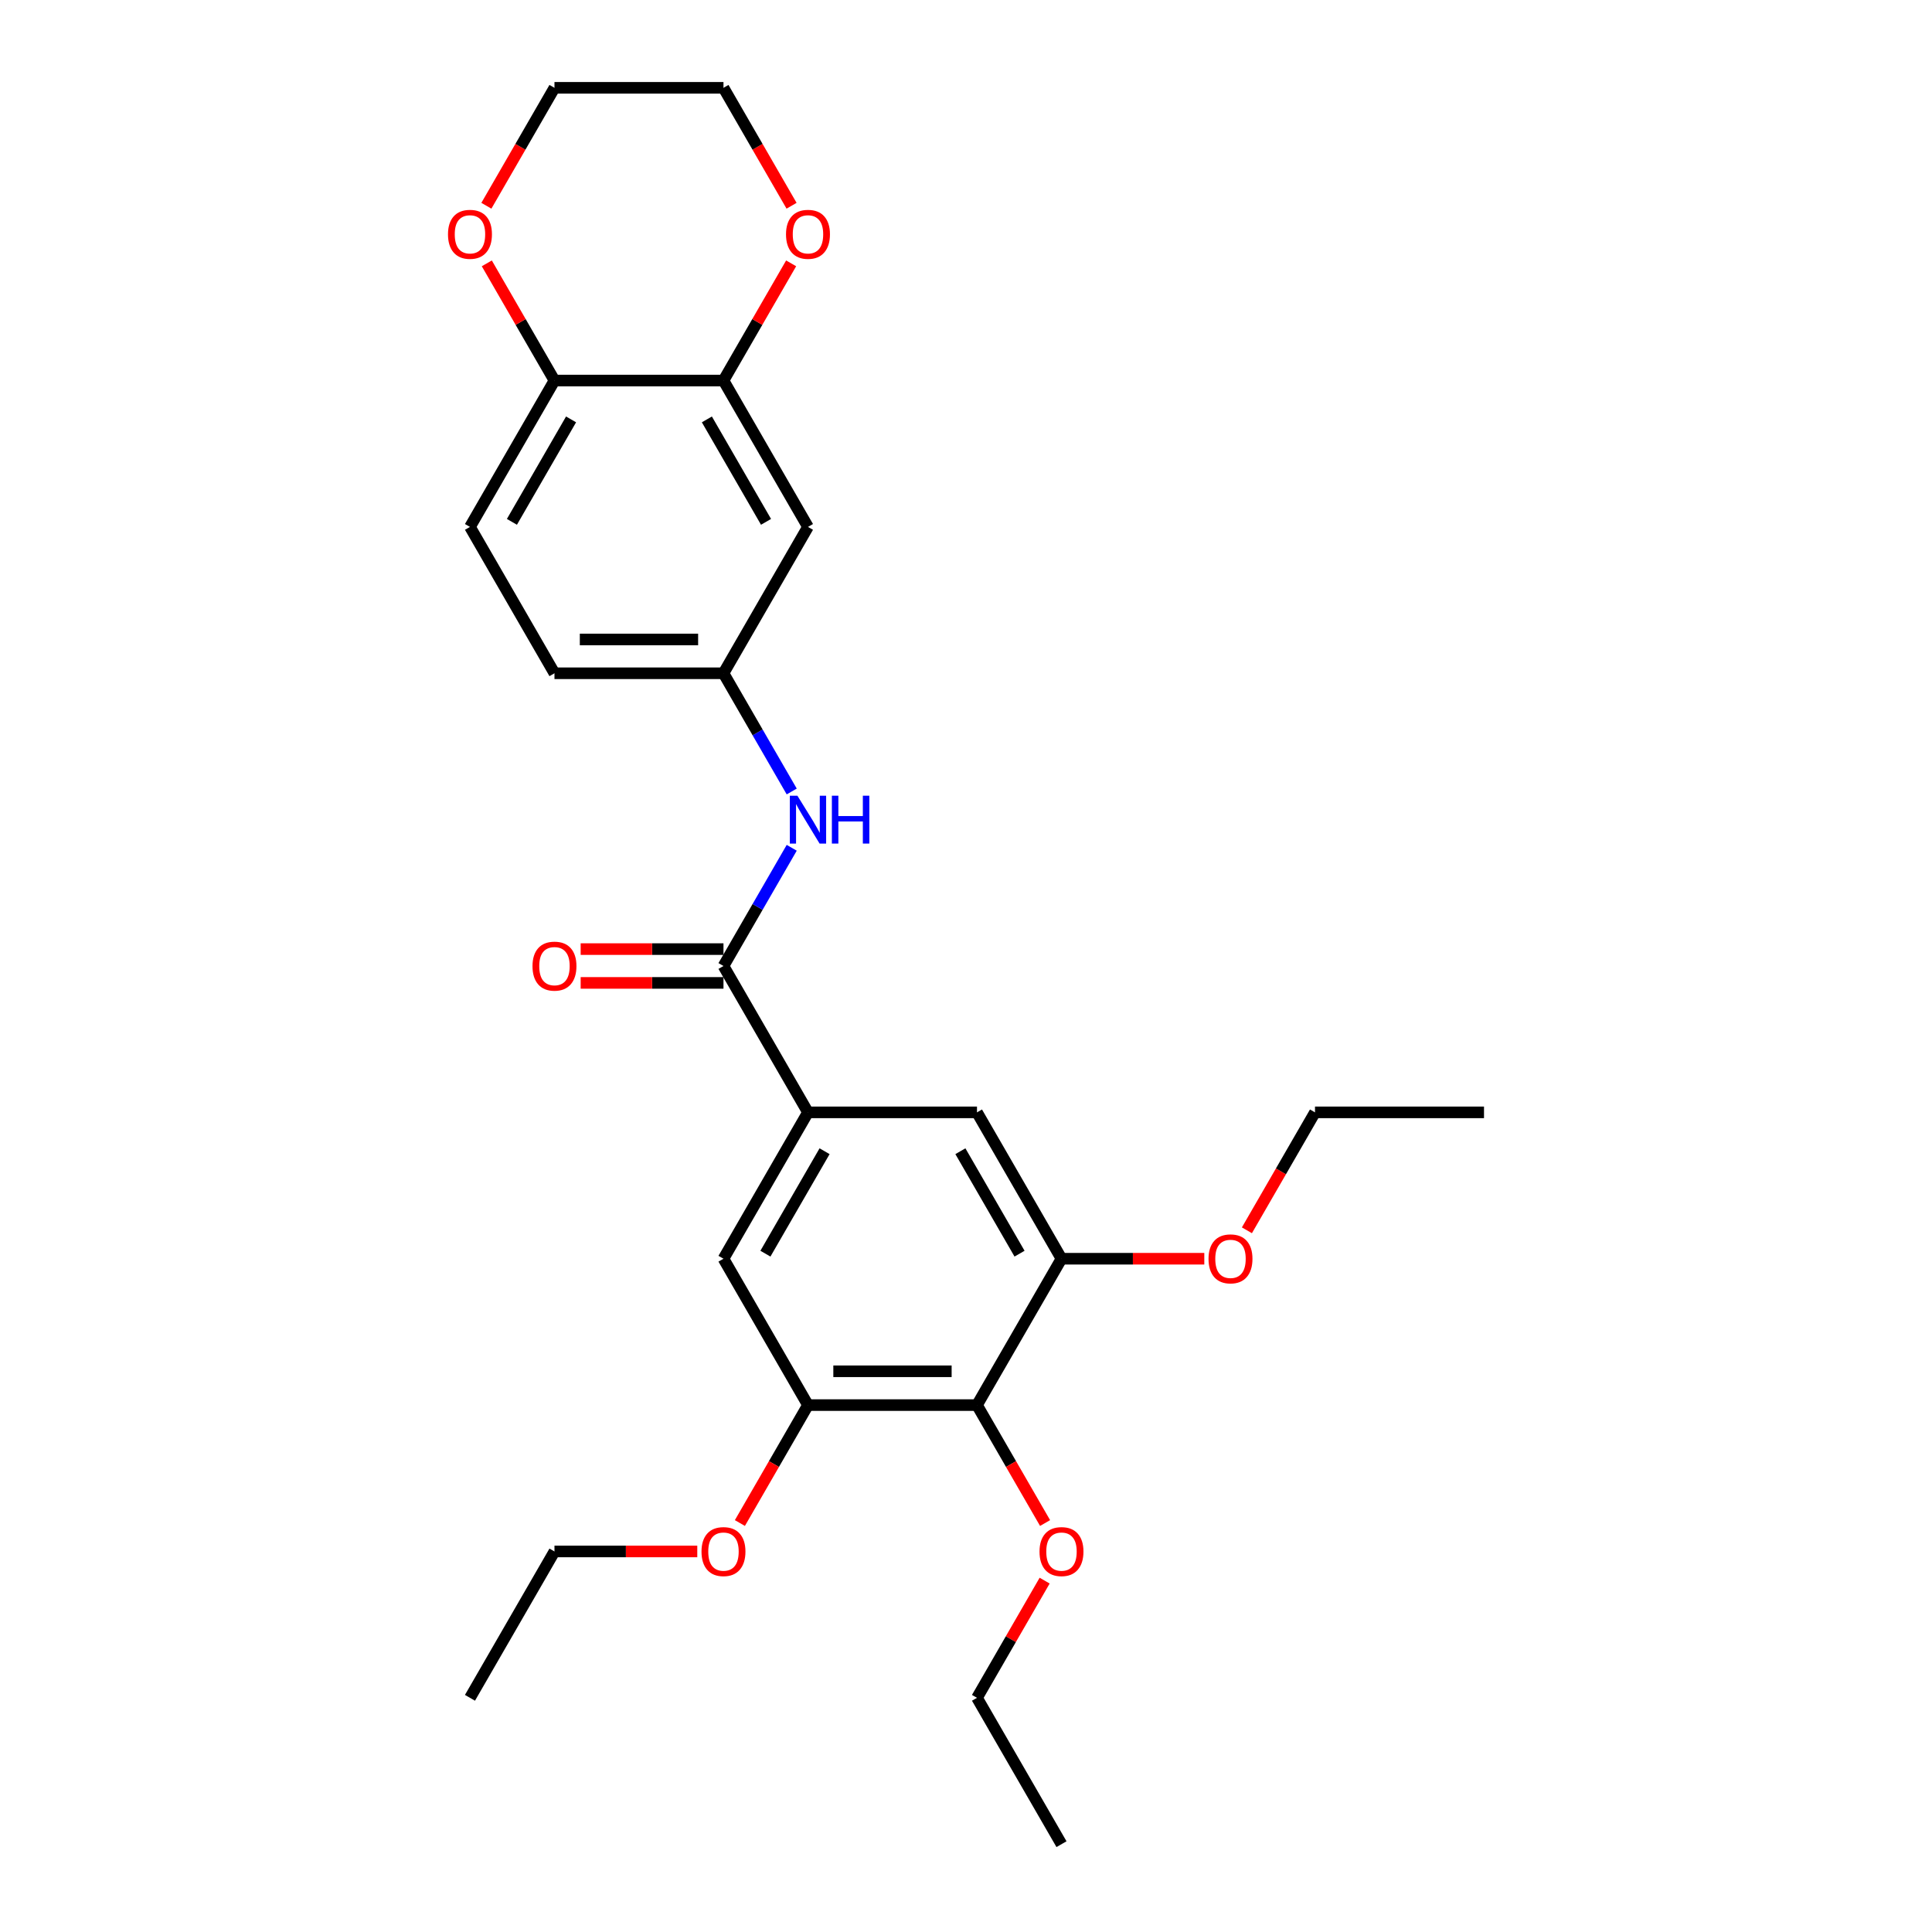 <?xml version='1.0' encoding='iso-8859-1'?>
<svg version='1.1' baseProfile='full'
              xmlns='http://www.w3.org/2000/svg'
                      xmlns:rdkit='http://www.rdkit.org/xml'
                      xmlns:xlink='http://www.w3.org/1999/xlink'
                  xml:space='preserve'
width='1000px' height='1000px' viewBox='0 0 1000 1000'>
<!-- END OF HEADER -->
<rect style='opacity:1.0;fill:#FFFFFF;stroke:none' width='1000' height='1000' x='0' y='0'> </rect>
<path class='bond-0' d='M 374.47,500 L 418.209,575.758' style='fill:none;fill-rule:evenodd;stroke:#000000;stroke-width:6px;stroke-linecap:butt;stroke-linejoin:miter;stroke-opacity:1' />
<path class='bond-4' d='M 374.47,500 L 392.132,469.408' style='fill:none;fill-rule:evenodd;stroke:#000000;stroke-width:6px;stroke-linecap:butt;stroke-linejoin:miter;stroke-opacity:1' />
<path class='bond-4' d='M 392.132,469.408 L 409.795,438.816' style='fill:none;fill-rule:evenodd;stroke:#0000FF;stroke-width:6px;stroke-linecap:butt;stroke-linejoin:miter;stroke-opacity:1' />
<path class='bond-12' d='M 374.47,491.252 L 337.511,491.252' style='fill:none;fill-rule:evenodd;stroke:#000000;stroke-width:6px;stroke-linecap:butt;stroke-linejoin:miter;stroke-opacity:1' />
<path class='bond-12' d='M 337.511,491.252 L 300.552,491.252' style='fill:none;fill-rule:evenodd;stroke:#FF0000;stroke-width:6px;stroke-linecap:butt;stroke-linejoin:miter;stroke-opacity:1' />
<path class='bond-12' d='M 374.47,508.748 L 337.511,508.748' style='fill:none;fill-rule:evenodd;stroke:#000000;stroke-width:6px;stroke-linecap:butt;stroke-linejoin:miter;stroke-opacity:1' />
<path class='bond-12' d='M 337.511,508.748 L 300.552,508.748' style='fill:none;fill-rule:evenodd;stroke:#FF0000;stroke-width:6px;stroke-linecap:butt;stroke-linejoin:miter;stroke-opacity:1' />
<path class='bond-6' d='M 418.209,575.758 L 505.686,575.758' style='fill:none;fill-rule:evenodd;stroke:#000000;stroke-width:6px;stroke-linecap:butt;stroke-linejoin:miter;stroke-opacity:1' />
<path class='bond-7' d='M 418.209,575.758 L 374.47,651.515' style='fill:none;fill-rule:evenodd;stroke:#000000;stroke-width:6px;stroke-linecap:butt;stroke-linejoin:miter;stroke-opacity:1' />
<path class='bond-7' d='M 426.799,595.869 L 396.182,648.899' style='fill:none;fill-rule:evenodd;stroke:#000000;stroke-width:6px;stroke-linecap:butt;stroke-linejoin:miter;stroke-opacity:1' />
<path class='bond-1' d='M 505.686,727.273 L 418.209,727.273' style='fill:none;fill-rule:evenodd;stroke:#000000;stroke-width:6px;stroke-linecap:butt;stroke-linejoin:miter;stroke-opacity:1' />
<path class='bond-1' d='M 492.564,709.777 L 431.33,709.777' style='fill:none;fill-rule:evenodd;stroke:#000000;stroke-width:6px;stroke-linecap:butt;stroke-linejoin:miter;stroke-opacity:1' />
<path class='bond-15' d='M 505.686,727.273 L 523.308,757.795' style='fill:none;fill-rule:evenodd;stroke:#000000;stroke-width:6px;stroke-linecap:butt;stroke-linejoin:miter;stroke-opacity:1' />
<path class='bond-15' d='M 523.308,757.795 L 540.93,788.317' style='fill:none;fill-rule:evenodd;stroke:#FF0000;stroke-width:6px;stroke-linecap:butt;stroke-linejoin:miter;stroke-opacity:1' />
<path class='bond-27' d='M 505.686,727.273 L 549.425,651.515' style='fill:none;fill-rule:evenodd;stroke:#000000;stroke-width:6px;stroke-linecap:butt;stroke-linejoin:miter;stroke-opacity:1' />
<path class='bond-2' d='M 549.425,651.515 L 505.686,575.758' style='fill:none;fill-rule:evenodd;stroke:#000000;stroke-width:6px;stroke-linecap:butt;stroke-linejoin:miter;stroke-opacity:1' />
<path class='bond-2' d='M 527.712,648.899 L 497.095,595.869' style='fill:none;fill-rule:evenodd;stroke:#000000;stroke-width:6px;stroke-linecap:butt;stroke-linejoin:miter;stroke-opacity:1' />
<path class='bond-18' d='M 549.425,651.515 L 586.384,651.515' style='fill:none;fill-rule:evenodd;stroke:#000000;stroke-width:6px;stroke-linecap:butt;stroke-linejoin:miter;stroke-opacity:1' />
<path class='bond-18' d='M 586.384,651.515 L 623.343,651.515' style='fill:none;fill-rule:evenodd;stroke:#FF0000;stroke-width:6px;stroke-linecap:butt;stroke-linejoin:miter;stroke-opacity:1' />
<path class='bond-3' d='M 418.209,727.273 L 374.47,651.515' style='fill:none;fill-rule:evenodd;stroke:#000000;stroke-width:6px;stroke-linecap:butt;stroke-linejoin:miter;stroke-opacity:1' />
<path class='bond-17' d='M 418.209,727.273 L 400.587,757.795' style='fill:none;fill-rule:evenodd;stroke:#000000;stroke-width:6px;stroke-linecap:butt;stroke-linejoin:miter;stroke-opacity:1' />
<path class='bond-17' d='M 400.587,757.795 L 382.965,788.317' style='fill:none;fill-rule:evenodd;stroke:#FF0000;stroke-width:6px;stroke-linecap:butt;stroke-linejoin:miter;stroke-opacity:1' />
<path class='bond-10' d='M 409.795,409.669 L 392.132,379.077' style='fill:none;fill-rule:evenodd;stroke:#0000FF;stroke-width:6px;stroke-linecap:butt;stroke-linejoin:miter;stroke-opacity:1' />
<path class='bond-10' d='M 392.132,379.077 L 374.47,348.485' style='fill:none;fill-rule:evenodd;stroke:#000000;stroke-width:6px;stroke-linecap:butt;stroke-linejoin:miter;stroke-opacity:1' />
<path class='bond-5' d='M 374.47,196.97 L 418.209,272.727' style='fill:none;fill-rule:evenodd;stroke:#000000;stroke-width:6px;stroke-linecap:butt;stroke-linejoin:miter;stroke-opacity:1' />
<path class='bond-5' d='M 365.879,217.081 L 396.496,270.111' style='fill:none;fill-rule:evenodd;stroke:#000000;stroke-width:6px;stroke-linecap:butt;stroke-linejoin:miter;stroke-opacity:1' />
<path class='bond-11' d='M 374.47,196.97 L 391.981,166.64' style='fill:none;fill-rule:evenodd;stroke:#000000;stroke-width:6px;stroke-linecap:butt;stroke-linejoin:miter;stroke-opacity:1' />
<path class='bond-11' d='M 391.981,166.64 L 409.492,136.311' style='fill:none;fill-rule:evenodd;stroke:#FF0000;stroke-width:6px;stroke-linecap:butt;stroke-linejoin:miter;stroke-opacity:1' />
<path class='bond-28' d='M 374.47,196.97 L 286.993,196.97' style='fill:none;fill-rule:evenodd;stroke:#000000;stroke-width:6px;stroke-linecap:butt;stroke-linejoin:miter;stroke-opacity:1' />
<path class='bond-8' d='M 418.209,272.727 L 374.47,348.485' style='fill:none;fill-rule:evenodd;stroke:#000000;stroke-width:6px;stroke-linecap:butt;stroke-linejoin:miter;stroke-opacity:1' />
<path class='bond-9' d='M 286.993,196.97 L 243.254,272.727' style='fill:none;fill-rule:evenodd;stroke:#000000;stroke-width:6px;stroke-linecap:butt;stroke-linejoin:miter;stroke-opacity:1' />
<path class='bond-9' d='M 295.583,217.081 L 264.966,270.111' style='fill:none;fill-rule:evenodd;stroke:#000000;stroke-width:6px;stroke-linecap:butt;stroke-linejoin:miter;stroke-opacity:1' />
<path class='bond-13' d='M 286.993,196.97 L 269.482,166.64' style='fill:none;fill-rule:evenodd;stroke:#000000;stroke-width:6px;stroke-linecap:butt;stroke-linejoin:miter;stroke-opacity:1' />
<path class='bond-13' d='M 269.482,166.64 L 251.971,136.311' style='fill:none;fill-rule:evenodd;stroke:#FF0000;stroke-width:6px;stroke-linecap:butt;stroke-linejoin:miter;stroke-opacity:1' />
<path class='bond-16' d='M 374.47,348.485 L 286.993,348.485' style='fill:none;fill-rule:evenodd;stroke:#000000;stroke-width:6px;stroke-linecap:butt;stroke-linejoin:miter;stroke-opacity:1' />
<path class='bond-16' d='M 361.348,330.989 L 300.114,330.989' style='fill:none;fill-rule:evenodd;stroke:#000000;stroke-width:6px;stroke-linecap:butt;stroke-linejoin:miter;stroke-opacity:1' />
<path class='bond-19' d='M 409.714,106.498 L 392.092,75.977' style='fill:none;fill-rule:evenodd;stroke:#FF0000;stroke-width:6px;stroke-linecap:butt;stroke-linejoin:miter;stroke-opacity:1' />
<path class='bond-19' d='M 392.092,75.977 L 374.47,45.455' style='fill:none;fill-rule:evenodd;stroke:#000000;stroke-width:6px;stroke-linecap:butt;stroke-linejoin:miter;stroke-opacity:1' />
<path class='bond-20' d='M 251.749,106.498 L 269.371,75.977' style='fill:none;fill-rule:evenodd;stroke:#FF0000;stroke-width:6px;stroke-linecap:butt;stroke-linejoin:miter;stroke-opacity:1' />
<path class='bond-20' d='M 269.371,75.977 L 286.993,45.455' style='fill:none;fill-rule:evenodd;stroke:#000000;stroke-width:6px;stroke-linecap:butt;stroke-linejoin:miter;stroke-opacity:1' />
<path class='bond-14' d='M 243.254,272.727 L 286.993,348.485' style='fill:none;fill-rule:evenodd;stroke:#000000;stroke-width:6px;stroke-linecap:butt;stroke-linejoin:miter;stroke-opacity:1' />
<path class='bond-21' d='M 540.708,818.129 L 523.197,848.458' style='fill:none;fill-rule:evenodd;stroke:#FF0000;stroke-width:6px;stroke-linecap:butt;stroke-linejoin:miter;stroke-opacity:1' />
<path class='bond-21' d='M 523.197,848.458 L 505.686,878.788' style='fill:none;fill-rule:evenodd;stroke:#000000;stroke-width:6px;stroke-linecap:butt;stroke-linejoin:miter;stroke-opacity:1' />
<path class='bond-22' d='M 360.911,803.03 L 323.952,803.03' style='fill:none;fill-rule:evenodd;stroke:#FF0000;stroke-width:6px;stroke-linecap:butt;stroke-linejoin:miter;stroke-opacity:1' />
<path class='bond-22' d='M 323.952,803.03 L 286.993,803.03' style='fill:none;fill-rule:evenodd;stroke:#000000;stroke-width:6px;stroke-linecap:butt;stroke-linejoin:miter;stroke-opacity:1' />
<path class='bond-23' d='M 645.397,636.801 L 663.019,606.28' style='fill:none;fill-rule:evenodd;stroke:#FF0000;stroke-width:6px;stroke-linecap:butt;stroke-linejoin:miter;stroke-opacity:1' />
<path class='bond-23' d='M 663.019,606.28 L 680.641,575.758' style='fill:none;fill-rule:evenodd;stroke:#000000;stroke-width:6px;stroke-linecap:butt;stroke-linejoin:miter;stroke-opacity:1' />
<path class='bond-29' d='M 374.47,45.455 L 286.993,45.455' style='fill:none;fill-rule:evenodd;stroke:#000000;stroke-width:6px;stroke-linecap:butt;stroke-linejoin:miter;stroke-opacity:1' />
<path class='bond-25' d='M 505.686,878.788 L 549.425,954.545' style='fill:none;fill-rule:evenodd;stroke:#000000;stroke-width:6px;stroke-linecap:butt;stroke-linejoin:miter;stroke-opacity:1' />
<path class='bond-26' d='M 286.993,803.03 L 243.254,878.788' style='fill:none;fill-rule:evenodd;stroke:#000000;stroke-width:6px;stroke-linecap:butt;stroke-linejoin:miter;stroke-opacity:1' />
<path class='bond-24' d='M 680.641,575.758 L 768.118,575.758' style='fill:none;fill-rule:evenodd;stroke:#000000;stroke-width:6px;stroke-linecap:butt;stroke-linejoin:miter;stroke-opacity:1' />
<path  class='atom-5' d='M 412.733 411.856
L 420.851 424.977
Q 421.655 426.272, 422.95 428.616
Q 424.245 430.961, 424.315 431.101
L 424.315 411.856
L 427.604 411.856
L 427.604 436.629
L 424.21 436.629
L 415.497 422.283
Q 414.482 420.603, 413.397 418.679
Q 412.348 416.754, 412.033 416.16
L 412.033 436.629
L 408.814 436.629
L 408.814 411.856
L 412.733 411.856
' fill='#0000FF'/>
<path  class='atom-5' d='M 430.578 411.856
L 433.937 411.856
L 433.937 422.388
L 446.604 422.388
L 446.604 411.856
L 449.963 411.856
L 449.963 436.629
L 446.604 436.629
L 446.604 425.187
L 433.937 425.187
L 433.937 436.629
L 430.578 436.629
L 430.578 411.856
' fill='#0000FF'/>
<path  class='atom-12' d='M 406.837 121.282
Q 406.837 115.334, 409.776 112.01
Q 412.715 108.685, 418.209 108.685
Q 423.702 108.685, 426.642 112.01
Q 429.581 115.334, 429.581 121.282
Q 429.581 127.301, 426.607 130.73
Q 423.632 134.124, 418.209 134.124
Q 412.75 134.124, 409.776 130.73
Q 406.837 127.336, 406.837 121.282
M 418.209 131.324
Q 421.988 131.324, 424.017 128.805
Q 426.082 126.251, 426.082 121.282
Q 426.082 116.418, 424.017 113.969
Q 421.988 111.485, 418.209 111.485
Q 414.43 111.485, 412.365 113.934
Q 410.336 116.383, 410.336 121.282
Q 410.336 126.286, 412.365 128.805
Q 414.43 131.324, 418.209 131.324
' fill='#FF0000'/>
<path  class='atom-13' d='M 275.621 500.07
Q 275.621 494.122, 278.56 490.797
Q 281.499 487.473, 286.993 487.473
Q 292.486 487.473, 295.426 490.797
Q 298.365 494.122, 298.365 500.07
Q 298.365 506.088, 295.391 509.518
Q 292.416 512.912, 286.993 512.912
Q 281.534 512.912, 278.56 509.518
Q 275.621 506.123, 275.621 500.07
M 286.993 510.112
Q 290.772 510.112, 292.801 507.593
Q 294.866 505.039, 294.866 500.07
Q 294.866 495.206, 292.801 492.757
Q 290.772 490.273, 286.993 490.273
Q 283.214 490.273, 281.149 492.722
Q 279.12 495.171, 279.12 500.07
Q 279.12 505.074, 281.149 507.593
Q 283.214 510.112, 286.993 510.112
' fill='#FF0000'/>
<path  class='atom-14' d='M 231.882 121.282
Q 231.882 115.334, 234.821 112.01
Q 237.761 108.685, 243.254 108.685
Q 248.748 108.685, 251.687 112.01
Q 254.626 115.334, 254.626 121.282
Q 254.626 127.301, 251.652 130.73
Q 248.678 134.124, 243.254 134.124
Q 237.796 134.124, 234.821 130.73
Q 231.882 127.336, 231.882 121.282
M 243.254 131.324
Q 247.033 131.324, 249.063 128.805
Q 251.127 126.251, 251.127 121.282
Q 251.127 116.418, 249.063 113.969
Q 247.033 111.485, 243.254 111.485
Q 239.475 111.485, 237.411 113.934
Q 235.381 116.383, 235.381 121.282
Q 235.381 126.286, 237.411 128.805
Q 239.475 131.324, 243.254 131.324
' fill='#FF0000'/>
<path  class='atom-16' d='M 538.053 803.1
Q 538.053 797.152, 540.992 793.828
Q 543.931 790.504, 549.425 790.504
Q 554.918 790.504, 557.857 793.828
Q 560.797 797.152, 560.797 803.1
Q 560.797 809.119, 557.823 812.548
Q 554.848 815.942, 549.425 815.942
Q 543.966 815.942, 540.992 812.548
Q 538.053 809.154, 538.053 803.1
M 549.425 813.143
Q 553.204 813.143, 555.233 810.623
Q 557.298 808.069, 557.298 803.1
Q 557.298 798.237, 555.233 795.787
Q 553.204 793.303, 549.425 793.303
Q 545.646 793.303, 543.581 795.752
Q 541.552 798.202, 541.552 803.1
Q 541.552 808.104, 543.581 810.623
Q 545.646 813.143, 549.425 813.143
' fill='#FF0000'/>
<path  class='atom-18' d='M 363.098 803.1
Q 363.098 797.152, 366.037 793.828
Q 368.976 790.504, 374.47 790.504
Q 379.964 790.504, 382.903 793.828
Q 385.842 797.152, 385.842 803.1
Q 385.842 809.119, 382.868 812.548
Q 379.894 815.942, 374.47 815.942
Q 369.011 815.942, 366.037 812.548
Q 363.098 809.154, 363.098 803.1
M 374.47 813.143
Q 378.249 813.143, 380.279 810.623
Q 382.343 808.069, 382.343 803.1
Q 382.343 798.237, 380.279 795.787
Q 378.249 793.303, 374.47 793.303
Q 370.691 793.303, 368.627 795.752
Q 366.597 798.202, 366.597 803.1
Q 366.597 808.104, 368.627 810.623
Q 370.691 813.143, 374.47 813.143
' fill='#FF0000'/>
<path  class='atom-19' d='M 625.53 651.585
Q 625.53 645.637, 628.469 642.313
Q 631.408 638.988, 636.902 638.988
Q 642.396 638.988, 645.335 642.313
Q 648.274 645.637, 648.274 651.585
Q 648.274 657.604, 645.3 661.033
Q 642.326 664.427, 636.902 664.427
Q 631.443 664.427, 628.469 661.033
Q 625.53 657.639, 625.53 651.585
M 636.902 661.628
Q 640.681 661.628, 642.71 659.108
Q 644.775 656.554, 644.775 651.585
Q 644.775 646.721, 642.71 644.272
Q 640.681 641.788, 636.902 641.788
Q 633.123 641.788, 631.059 644.237
Q 629.029 646.686, 629.029 651.585
Q 629.029 656.589, 631.059 659.108
Q 633.123 661.628, 636.902 661.628
' fill='#FF0000'/>
</svg>
